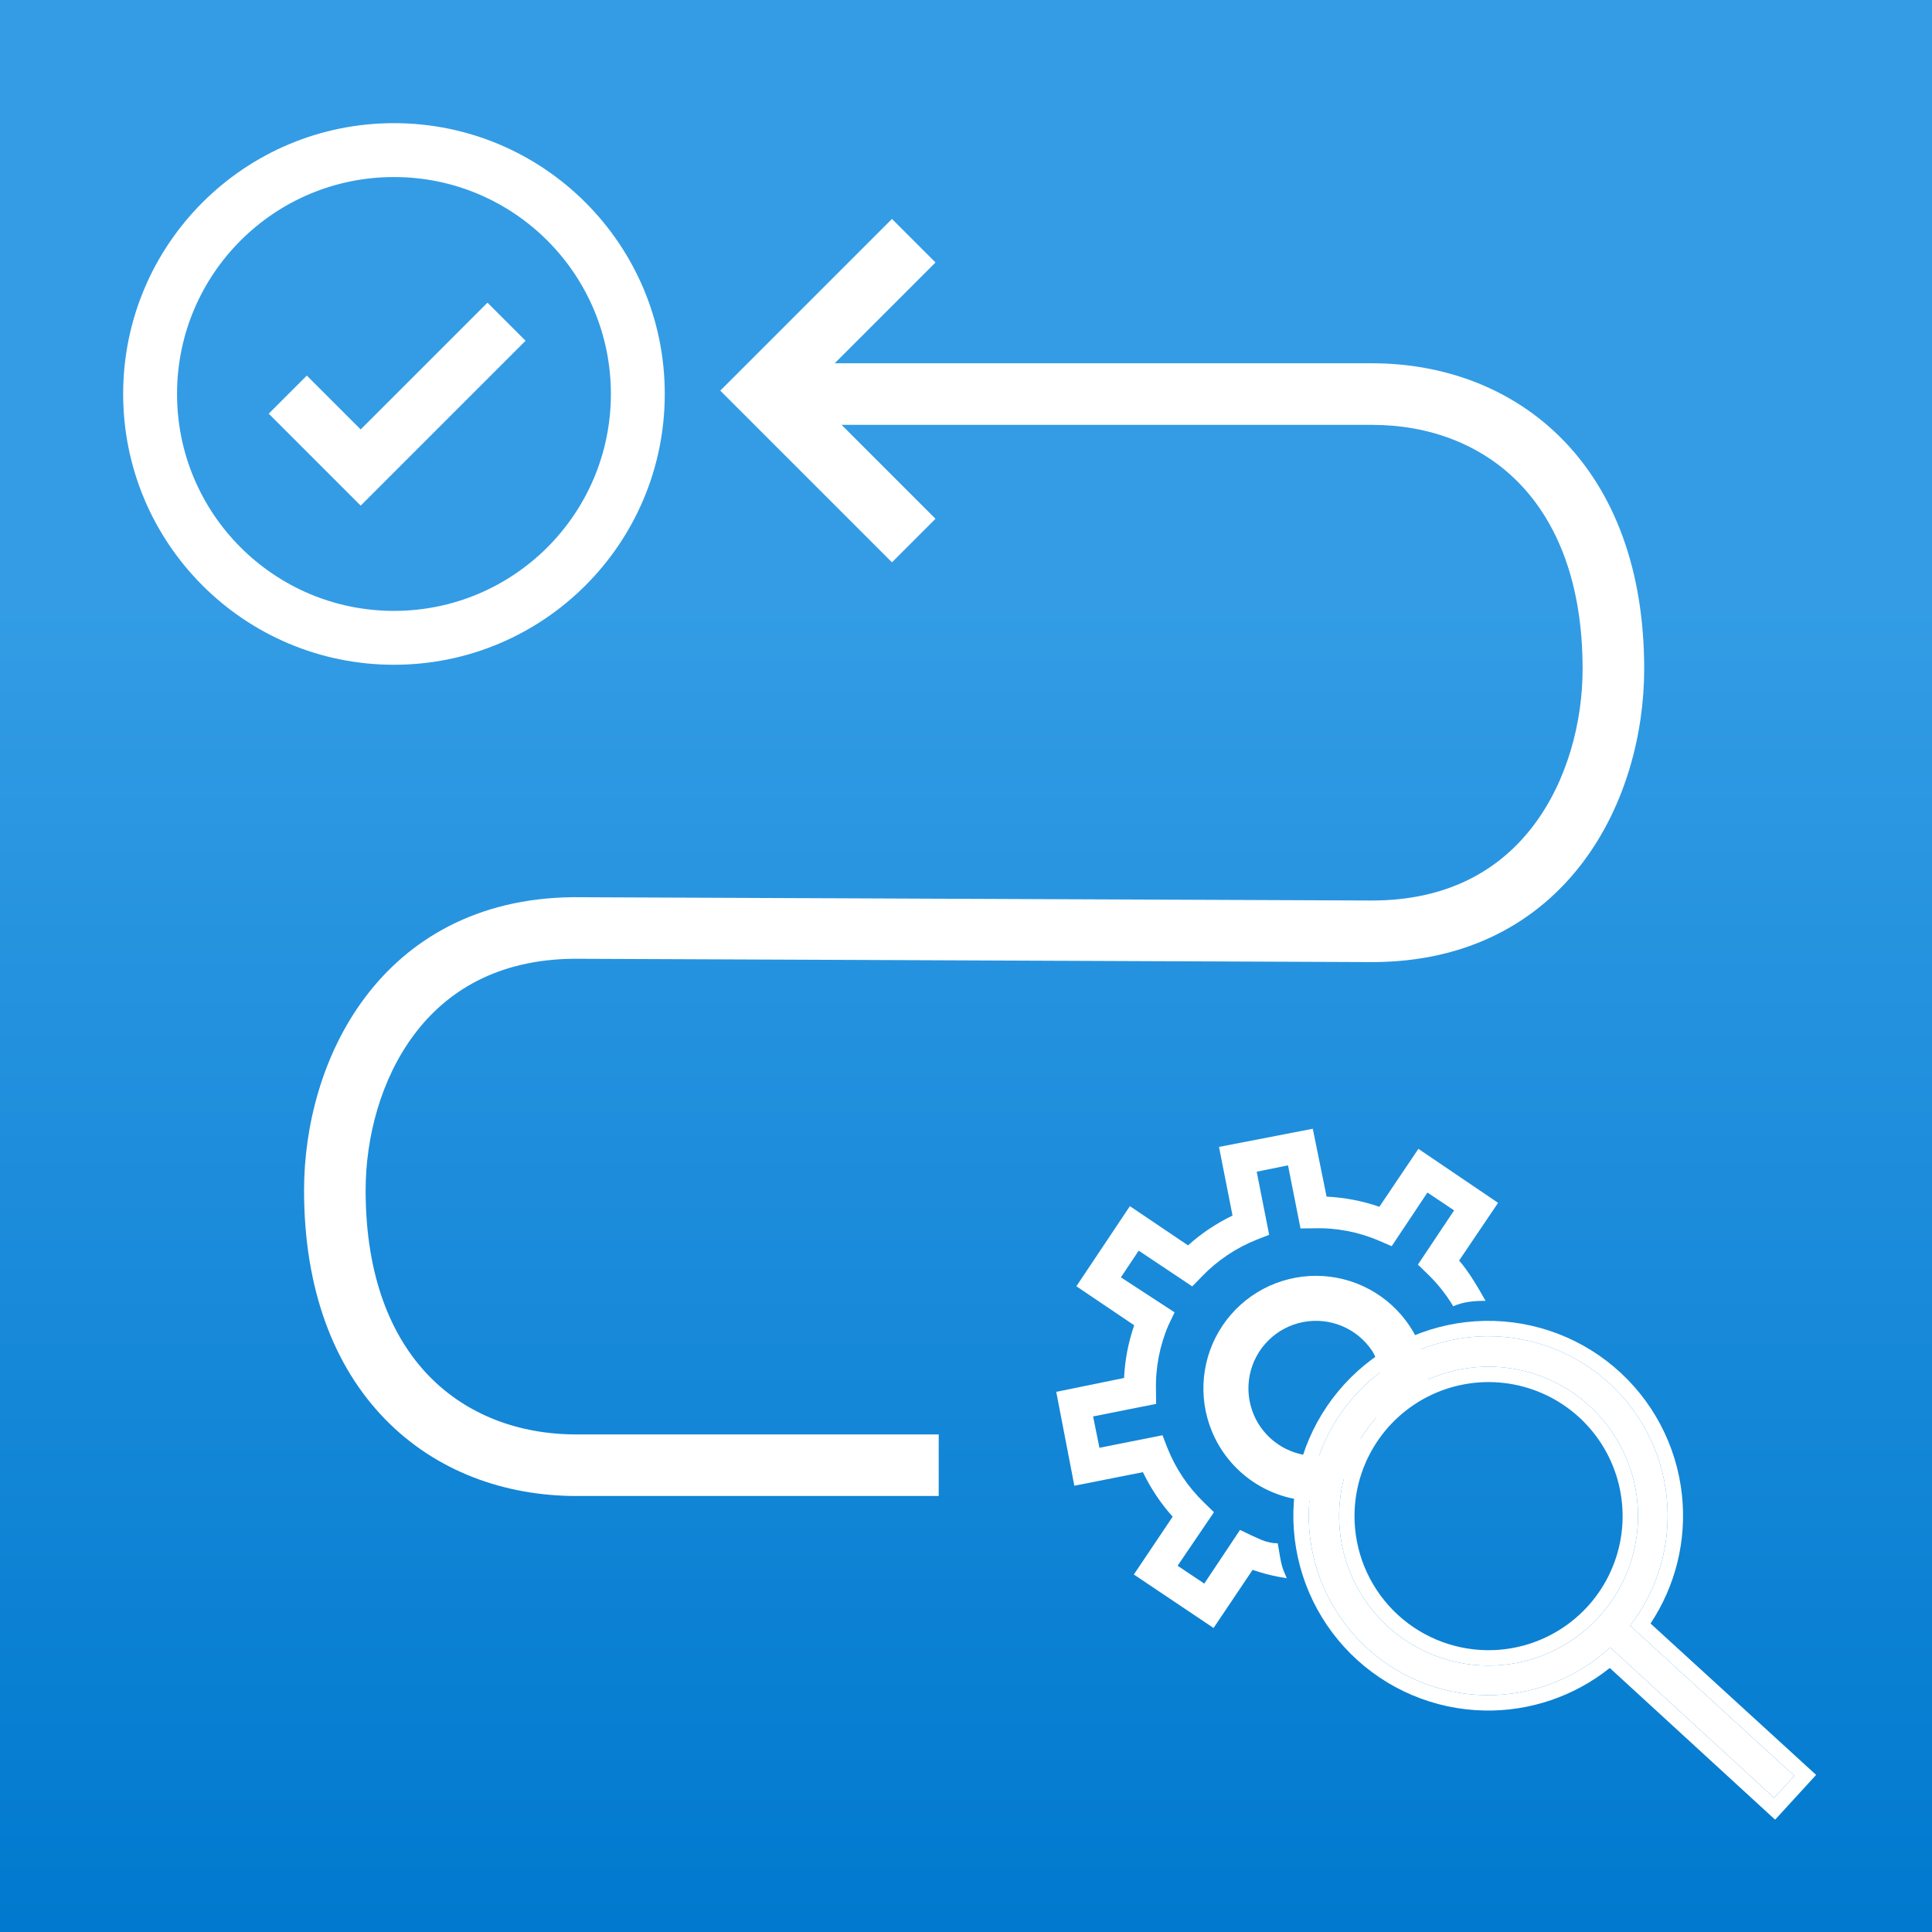 <svg width="192" height="192" viewBox="0 0 192 192" fill="none" xmlns="http://www.w3.org/2000/svg">
<rect x="0" y="0" width="192" height="192" fill="#333333" stroke="none"/>
<rect width="192" height="192" fill="url(#paint0_linear_201_1156)"/>
<path fill-rule="evenodd" clip-rule="evenodd" d="M39.186 17.594C27.28 17.574 17.613 27.211 17.594 39.117C17.574 51.023 27.211 60.69 39.117 60.709C51.023 60.728 60.69 51.092 60.709 39.186C60.728 27.28 51.092 17.613 39.186 17.594ZM12.239 39.108C12.263 24.245 24.331 12.215 39.195 12.239C54.058 12.263 66.088 24.331 66.064 39.195C66.04 54.058 53.971 66.088 39.108 66.064C24.245 66.04 12.215 53.971 12.239 39.108ZM52.23 33.864L35.845 50.249L26.706 41.11L30.492 37.324L35.845 42.676L48.444 30.078L52.23 33.864Z" fill="white"/>
<path d="M137.491 140.848C138.201 139.151 142.09 138.748 141.916 136.916C141.741 135.085 141.118 133.325 140.101 131.793C139.084 130.26 137.705 129.002 136.086 128.129C134.467 127.256 132.657 126.796 130.818 126.79C128.978 126.784 127.166 127.231 125.54 128.092C123.915 128.953 122.527 130.202 121.5 131.728C120.472 133.253 119.837 135.009 119.65 136.839C119.462 138.669 119.729 140.516 120.427 142.218C121.266 144.266 122.694 146.02 124.53 147.256C125.409 147.848 126.364 148.309 127.363 148.629C128.449 148.977 129.587 149.159 130.74 149.163C132.954 149.171 131.483 148.319 133.327 147.096C135.172 145.872 134.38 145.599 135.233 143.557L137.491 140.848ZM124.569 140.523C124.065 139.294 123.937 137.944 124.2 136.643C124.463 135.342 125.107 134.148 126.048 133.212C126.99 132.277 128.188 131.641 129.491 131.387C130.794 131.132 132.143 131.269 133.368 131.781C134.593 132.293 135.638 133.157 136.372 134.263C137.106 135.37 137.491 137.996 137.491 137.996C137.491 137.996 137.089 140.62 136.348 141.722C135.607 142.823 134.556 143.68 133.327 144.184C131.68 144.86 129.833 144.854 128.19 144.167C126.548 143.48 125.245 142.169 124.569 140.523Z" fill="white"/>
<path d="M120.605 161.79L112.68 156.472L116.537 150.729C115.348 149.401 114.353 147.91 113.582 146.302L106.767 147.651L104.968 138.32L111.708 136.94C111.792 135.156 112.131 133.393 112.715 131.705L106.968 127.827L112.288 119.866L118.064 123.763C119.391 122.572 120.88 121.575 122.487 120.802L121.143 113.979L130.464 112.174L131.835 118.92C132.728 118.962 133.616 119.067 134.494 119.236C135.371 119.405 136.235 119.637 137.079 119.929L140.958 114.171L148.877 119.537L145.004 125.275C145.93 126.303 146.956 128.068 147.633 129.275C146.486 129.275 145.396 129.369 144.421 129.818C143.716 128.637 142.857 127.556 141.866 126.604L140.912 125.674L144.507 120.286L141.857 118.513L138.305 123.844L137.08 123.317C136.06 122.874 134.994 122.545 133.903 122.335C132.811 122.125 131.699 122.035 130.588 122.067L129.242 122.081L128.002 115.811L124.889 116.443L126.129 122.715L124.903 123.192C122.831 124.014 120.959 125.273 119.416 126.885L118.486 127.841L113.164 124.288L111.392 126.941L116.729 130.419L116.133 131.666C115.247 133.716 114.82 135.936 114.881 138.169L114.894 139.516L108.631 140.762L109.261 143.878L115.526 142.633L116.002 143.86C116.821 145.934 118.079 147.807 119.687 149.35L120.642 150.283L117.03 155.602L119.679 157.375L123.231 152.044L124.476 152.638C125.364 153.023 125.486 153.134 126.222 153.294C126.471 153.348 126.726 153.37 126.98 153.37V153.37C127.363 155.665 127.363 155.665 127.882 156.844C127.572 156.798 127.307 156.752 127.068 156.706C126.191 156.537 125.327 156.305 124.482 156.013L120.626 161.753L120.605 161.79Z" fill="white"/>
<path d="M178.322 176.484L161.993 161.554C164.813 157.916 166.117 153.328 165.632 148.751C165.147 144.173 162.911 139.96 159.392 136.993C155.873 134.026 151.342 132.535 146.749 132.831C142.155 133.127 137.854 135.188 134.744 138.582C131.635 141.977 129.959 146.442 130.066 151.044C130.173 155.646 132.055 160.028 135.319 163.274C138.583 166.52 142.975 168.379 147.577 168.461C152.18 168.543 156.636 166.843 160.014 163.716L176.315 178.675L178.322 176.484ZM133.094 151.323C132.965 148.388 133.709 145.481 135.233 142.97C136.756 140.458 138.99 138.455 141.652 137.213C144.314 135.971 147.285 135.546 150.188 135.992C153.091 136.439 155.797 137.736 157.963 139.72C160.129 141.704 161.659 144.286 162.357 147.139C163.056 149.992 162.893 152.989 161.889 155.749C160.885 158.51 159.085 160.91 156.716 162.648C154.347 164.385 151.517 165.381 148.582 165.51C144.647 165.682 140.804 164.285 137.9 161.624C134.995 158.963 133.266 155.258 133.094 151.323Z" fill="white"/>
<path fill-rule="evenodd" clip-rule="evenodd" d="M180.485 176.388L176.409 180.838L159.98 165.761C156.467 168.566 152.074 170.072 147.55 169.991C142.553 169.902 137.784 167.883 134.24 164.359C130.696 160.834 128.653 156.076 128.536 151.079C128.42 146.083 130.24 141.234 133.616 137.549C136.992 133.863 141.662 131.626 146.65 131.304C151.638 130.982 156.557 132.602 160.378 135.823C164.199 139.045 166.627 143.619 167.153 148.589C167.63 153.089 166.515 157.597 164.028 161.342L180.485 176.388ZM161.993 161.554C164.813 157.916 166.117 153.328 165.632 148.751C165.147 144.173 162.911 139.96 159.392 136.993C155.873 134.026 151.342 132.535 146.749 132.831C142.155 133.127 137.854 135.188 134.744 138.582C131.635 141.977 129.959 146.442 130.066 151.044C130.173 155.646 132.055 160.028 135.319 163.274C138.583 166.52 142.975 168.379 147.577 168.461C152.18 168.543 156.636 166.843 160.014 163.716L176.315 178.675L178.322 176.484L161.993 161.554ZM136.541 143.763C135.174 146.016 134.507 148.623 134.622 151.256C134.777 154.786 136.327 158.109 138.933 160.496C141.538 162.882 144.985 164.136 148.515 163.982C151.147 163.866 153.686 162.973 155.811 161.414C157.936 159.856 159.55 157.702 160.451 155.226C161.352 152.75 161.498 150.062 160.871 147.503C160.245 144.944 158.873 142.628 156.93 140.848C154.987 139.068 152.56 137.905 149.956 137.504C147.351 137.104 144.687 137.485 142.299 138.599C139.911 139.713 137.907 141.51 136.541 143.763ZM135.233 142.97C133.709 145.481 132.965 148.388 133.094 151.323C133.266 155.258 134.995 158.963 137.9 161.624C140.804 164.285 144.647 165.682 148.582 165.51C151.517 165.381 154.347 164.385 156.716 162.648C159.085 160.91 160.885 158.51 161.889 155.749C162.893 152.989 163.056 149.992 162.357 147.139C161.659 144.286 160.129 141.704 157.963 139.72C155.797 137.736 153.091 136.439 150.188 135.992C147.285 135.546 144.314 135.971 141.652 137.213C138.99 138.455 136.756 140.458 135.233 142.97Z" fill="white"/>
<path fill-rule="evenodd" clip-rule="evenodd" d="M83.635 42.221L92.969 51.556L88.642 55.883L71.579 38.82L88.642 21.756L92.969 26.083L82.951 36.102H136.333C143.449 36.102 150.283 38.545 155.338 43.73C160.402 48.925 163.398 56.581 163.398 66.478C163.398 72.788 161.607 79.995 157.296 85.704C152.898 91.528 145.999 95.612 136.333 95.612H136.326L57.062 95.281C49.439 95.341 44.389 98.505 41.159 102.813C37.843 107.237 36.336 113.04 36.336 118.295C36.336 126.94 38.928 132.943 42.659 136.771C46.399 140.608 51.567 142.552 57.282 142.552H93.289V148.671H57.282C50.166 148.671 43.331 146.228 38.276 141.042C33.213 135.847 30.217 128.192 30.217 118.295C30.217 112.012 31.992 104.84 36.263 99.143C40.594 93.365 47.379 89.275 56.88 89.163L56.88 89.161L57.052 89.162C57.129 89.161 57.205 89.161 57.282 89.161V89.163L136.333 89.492C136.335 89.492 136.337 89.492 136.338 89.492C144.052 89.491 149.154 86.332 152.412 82.017C155.758 77.586 157.278 71.756 157.278 66.478C157.278 57.833 154.687 51.83 150.956 48.002C147.215 44.165 142.047 42.221 136.333 42.221H83.635Z" fill="white"/>
<defs>
<linearGradient id="paint0_linear_201_1156" x1="96" y1="0" x2="96" y2="192" gradientUnits="userSpaceOnUse">
<stop offset="0.312" stop-color="#339CE5"/>
<stop offset="1" stop-color="#0079CE"/>
</linearGradient>
</defs>
</svg>
